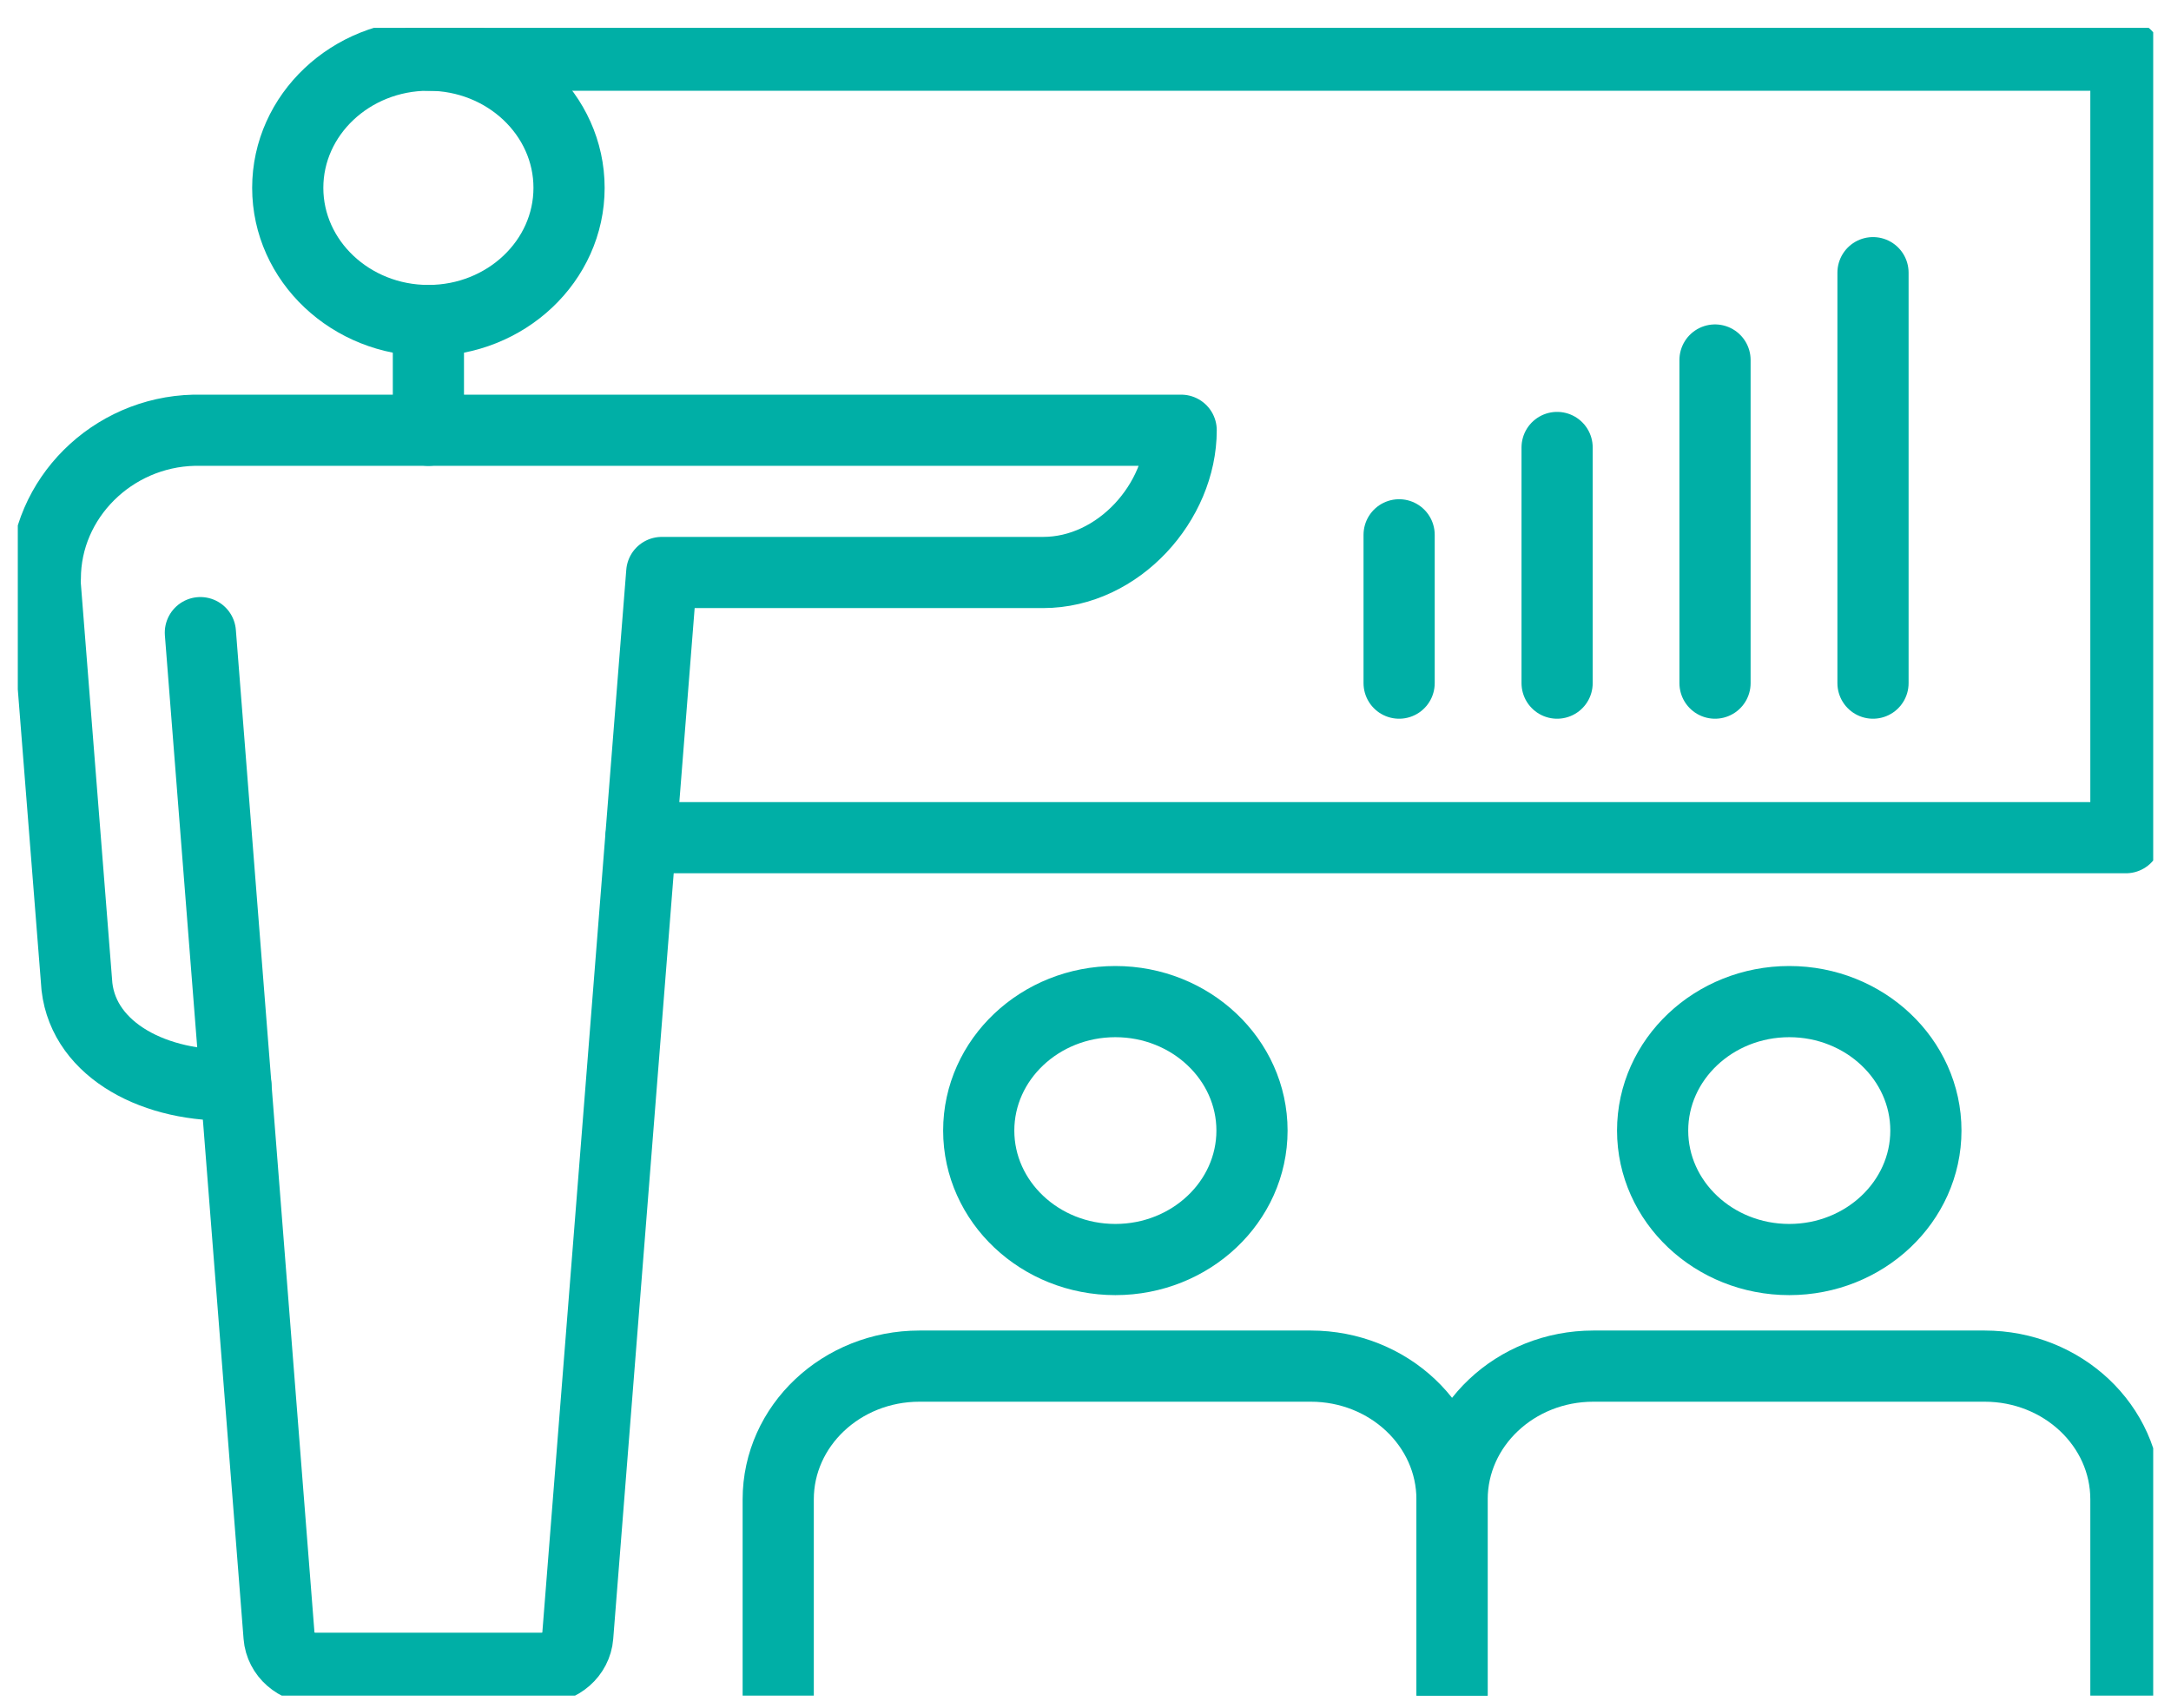 <?xml version="1.0" encoding="UTF-8"?> <svg xmlns="http://www.w3.org/2000/svg" width="61" height="48" viewBox="0 0 61 48" fill="none"><g id="icons" clip-path="url(#clip0_755_1800)"><path id="Vector" d="M12.037 12.09V9.007" stroke="#00AFA6" stroke-width="2" stroke-linecap="round" stroke-linejoin="round"></path><path id="Vector_2" d="M18.008 23.539H59.733V1.55H12.04H12.037" stroke="#00AFA6" stroke-width="2" stroke-linecap="round" stroke-linejoin="round"></path><path id="Vector_3" d="M12.037 9.007C9.857 9.007 8.085 7.334 8.085 5.278C8.085 3.223 9.857 1.55 12.037 1.55C14.217 1.55 15.989 3.223 15.989 5.278C15.989 7.334 14.217 9.007 12.037 9.007Z" stroke="#00AFA6" stroke-width="2" stroke-linecap="round" stroke-linejoin="round"></path><path id="Vector_4" d="M18.594 16.087L16.233 45.978C16.193 46.485 15.743 46.879 15.205 46.879H8.869C8.328 46.879 7.881 46.485 7.841 45.978L6.629 30.515C6.629 30.515 6.609 30.498 6.595 30.486C4.387 30.569 2.371 29.532 2.162 27.726L1.273 16.453C1.267 16.359 1.27 16.294 1.273 16.257C1.273 14.009 3.147 12.144 5.452 12.09H33.188C33.188 14.097 31.436 16.087 29.307 16.087H18.596" stroke="#00AFA6" stroke-width="2" stroke-linecap="round" stroke-linejoin="round"></path><path id="Vector_5" d="M6.629 30.512L5.63 17.777" stroke="#00AFA6" stroke-width="2" stroke-linecap="round" stroke-linejoin="round"></path><path id="Vector_6" d="M31.339 35.393C29.221 35.393 27.5 33.768 27.5 31.769C27.5 29.771 29.221 28.145 31.339 28.145C33.457 28.145 35.178 29.771 35.178 31.769C35.178 33.768 33.457 35.393 31.339 35.393Z" stroke="#00AFA6" stroke-width="2" stroke-linecap="round" stroke-linejoin="round"></path><path id="Vector_7" d="M40.798 46.878V42.133C40.798 40.064 39.02 38.388 36.829 38.388H25.835C23.644 38.388 21.866 40.064 21.866 42.133V46.878" stroke="#00AFA6" stroke-width="2" stroke-miterlimit="10" stroke-linecap="square"></path><path id="Vector_8" d="M50.274 35.393C48.156 35.393 46.435 33.768 46.435 31.769C46.435 29.771 48.156 28.145 50.274 28.145C52.391 28.145 54.113 29.771 54.113 31.769C54.113 33.768 52.391 35.393 50.274 35.393Z" stroke="#00AFA6" stroke-width="2" stroke-linecap="round" stroke-linejoin="round"></path><path id="Vector_9" d="M59.733 46.878V42.133C59.733 40.064 57.955 38.388 55.763 38.388H44.77C42.579 38.388 40.801 40.064 40.801 42.133V46.878" stroke="#00AFA6" stroke-width="2" stroke-miterlimit="10" stroke-linecap="square"></path><path id="Vector_10" d="M39.312 15.028V19.196" stroke="#00AFA6" stroke-width="2" stroke-linecap="round" stroke-linejoin="round"></path><path id="Vector_11" d="M43.751 12.574V19.196" stroke="#00AFA6" stroke-width="2" stroke-linecap="round" stroke-linejoin="round"></path><path id="Vector_12" d="M48.188 10.116V19.196" stroke="#00AFA6" stroke-width="2" stroke-linecap="round" stroke-linejoin="round"></path><path id="Vector_13" d="M52.627 7.662V19.196" stroke="#00AFA6" stroke-width="2" stroke-linecap="round" stroke-linejoin="round"></path></g><defs><clipPath id="clip0_755_1800"><rect width="60" height="46.864" fill="white" transform="translate(0.5 0.782)"></rect></clipPath></defs></svg> 